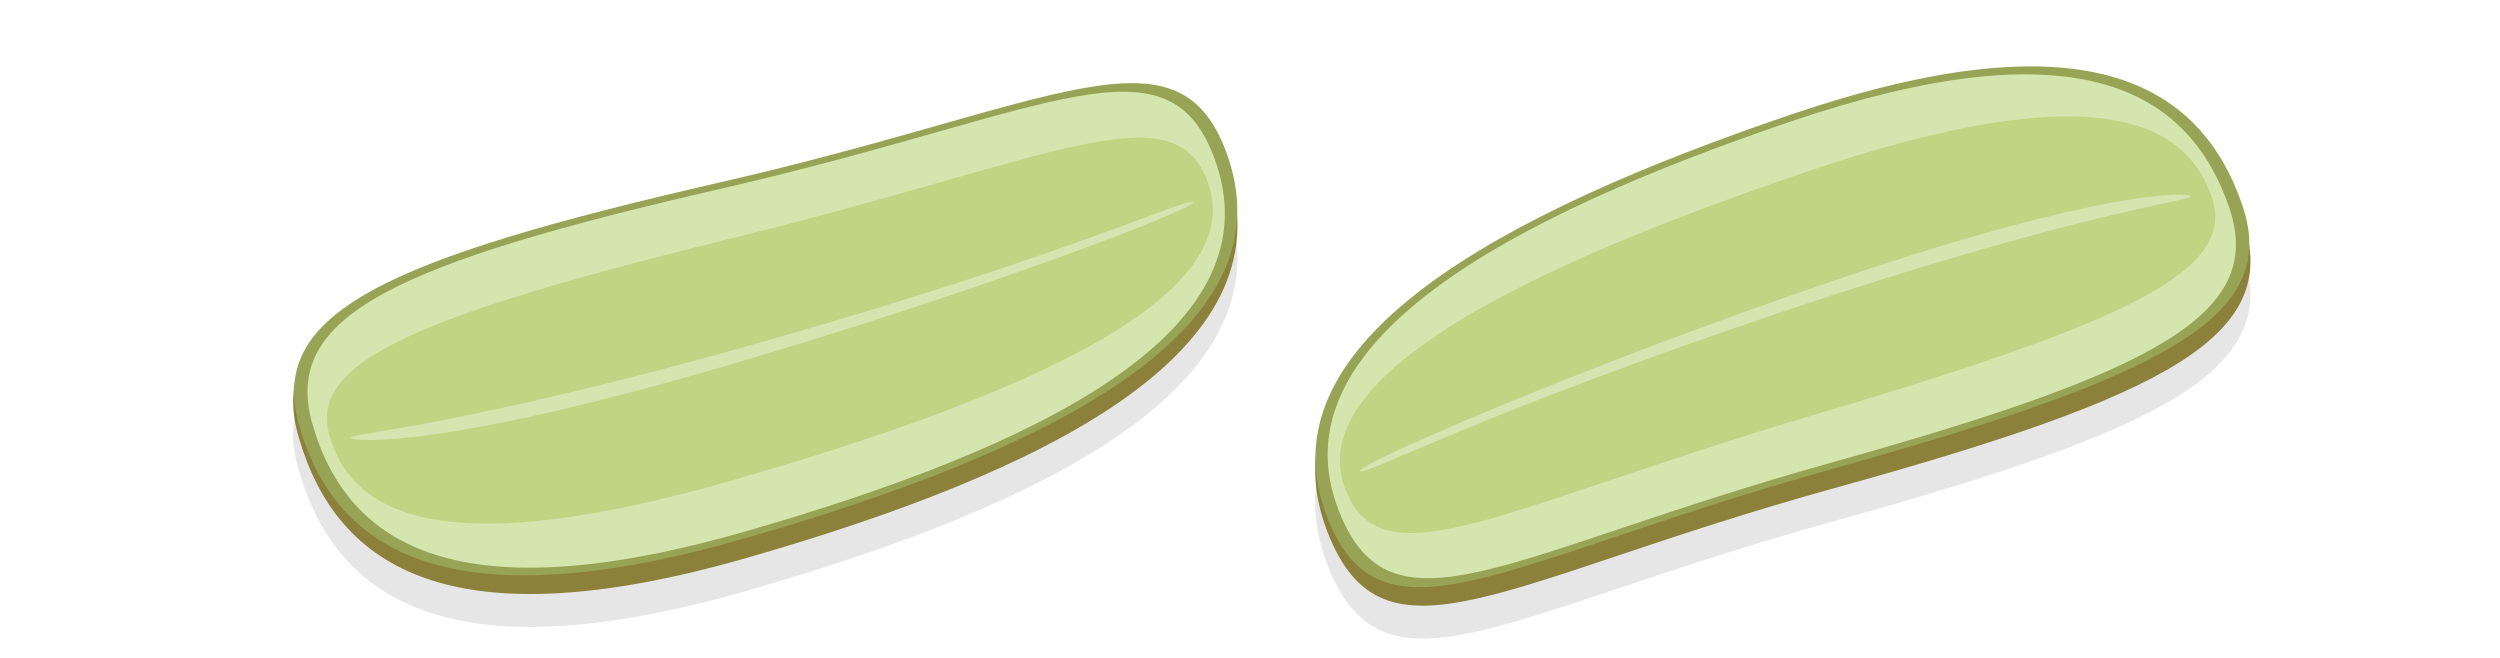 <svg width="380" height="100" viewBox="0 0 380 100" fill="none" xmlns="http://www.w3.org/2000/svg">
<g clip-path="url(#clip0_18_1714)">
<path d="M45.398 71.426C40.279 53.648 58.188 45.37 109.469 33.727C160.749 22.085 179.197 8.449 186.659 30.755C196.019 58.731 158.319 76.897 113.634 89.762C68.95 102.627 51.208 91.606 45.398 71.426Z" fill="black" fill-opacity="0.1"/>
<path d="M45.398 66.426C40.279 48.648 58.188 40.37 109.468 28.727C160.749 17.085 179.196 3.449 186.659 25.755C196.019 53.73 158.319 71.897 113.634 84.762C68.95 97.627 51.208 86.606 45.398 66.426Z" fill="#8B813A"/>
<path d="M45.481 64.714C40.546 47.574 58.481 39.4 109.722 27.657C160.963 15.914 179.486 2.555 186.716 24.051C195.783 51.011 158.021 68.933 113.344 81.796C68.668 94.659 51.082 84.171 45.481 64.714Z" fill="#97A455"/>
<path d="M340.958 38.563C346.904 56.082 329.403 65.19 278.724 79.223C228.045 93.255 210.257 107.741 201.757 85.809C191.097 58.303 227.904 38.39 271.937 23.445C315.97 8.5 334.209 18.678 340.958 38.563Z" fill="black" fill-opacity="0.1"/>
<path d="M47.489 64.461C42.737 47.955 60.192 40.031 110.031 28.581C159.87 17.13 177.91 4.207 184.881 24.904C193.624 50.862 156.871 68.233 113.41 80.746C69.95 93.258 52.883 83.197 47.489 64.461Z" fill="#D4E6AE"/>
<path d="M50.08 66.231C46.79 54.804 63.972 47.851 112.202 35.972C160.431 24.093 178.541 13.527 183.629 27.781C190.009 45.658 153.78 60.789 111.535 72.951C69.29 85.114 53.814 79.202 50.08 66.231Z" fill="#BFD584"/>
<path d="M53.283 66.513C53.1 65.879 71.128 64.739 116.795 51.703C162.462 38.666 180.242 30.128 181.344 30.684C182.725 31.381 147.763 44.83 107.342 56.468C66.92 68.106 53.49 67.234 53.283 66.513Z" fill="#D4E5B0"/>
<path d="M340.958 33.563C346.904 51.082 329.403 60.19 278.724 74.223C228.045 88.255 210.257 102.741 201.758 80.809C191.097 53.303 227.904 33.39 271.937 18.445C315.97 3.5 334.209 13.678 340.958 33.563Z" fill="#8B813A"/>
<path d="M340.862 31.279C346.594 48.169 329.062 57.174 278.427 71.306C227.793 85.437 209.916 99.65 201.687 78.516C191.367 52.01 228.248 32.338 272.272 17.396C316.297 2.454 334.354 12.106 340.862 31.279Z" fill="#97A455"/>
<path d="M338.867 31.626C344.388 47.891 327.323 56.624 278.076 70.398C228.828 84.172 211.414 97.926 203.48 77.578C193.53 52.058 229.429 32.984 272.255 18.449C315.082 3.913 332.601 13.164 338.867 31.626Z" fill="#D4E6AE"/>
<path d="M336.196 29.979C340.018 41.239 323.181 48.99 275.561 63.117C227.941 77.243 210.346 88.645 204.596 74.645C197.385 57.087 232.865 40.275 274.494 26.146C316.123 12.017 331.858 17.197 336.196 29.979Z" fill="#BFD584"/>
<path d="M332.984 29.847C333.196 30.473 315.241 32.456 270.235 47.618C225.23 62.78 207.869 72.142 206.743 71.639C205.33 71.007 239.623 55.934 279.455 42.415C319.287 28.896 332.742 29.137 332.984 29.847Z" fill="#D4E5B0"/>
</g>
<defs>
<clipPath id="clip0_18_1714">
<rect width="380" height="100" fill="white"/>
</clipPath>
</defs>
</svg>
